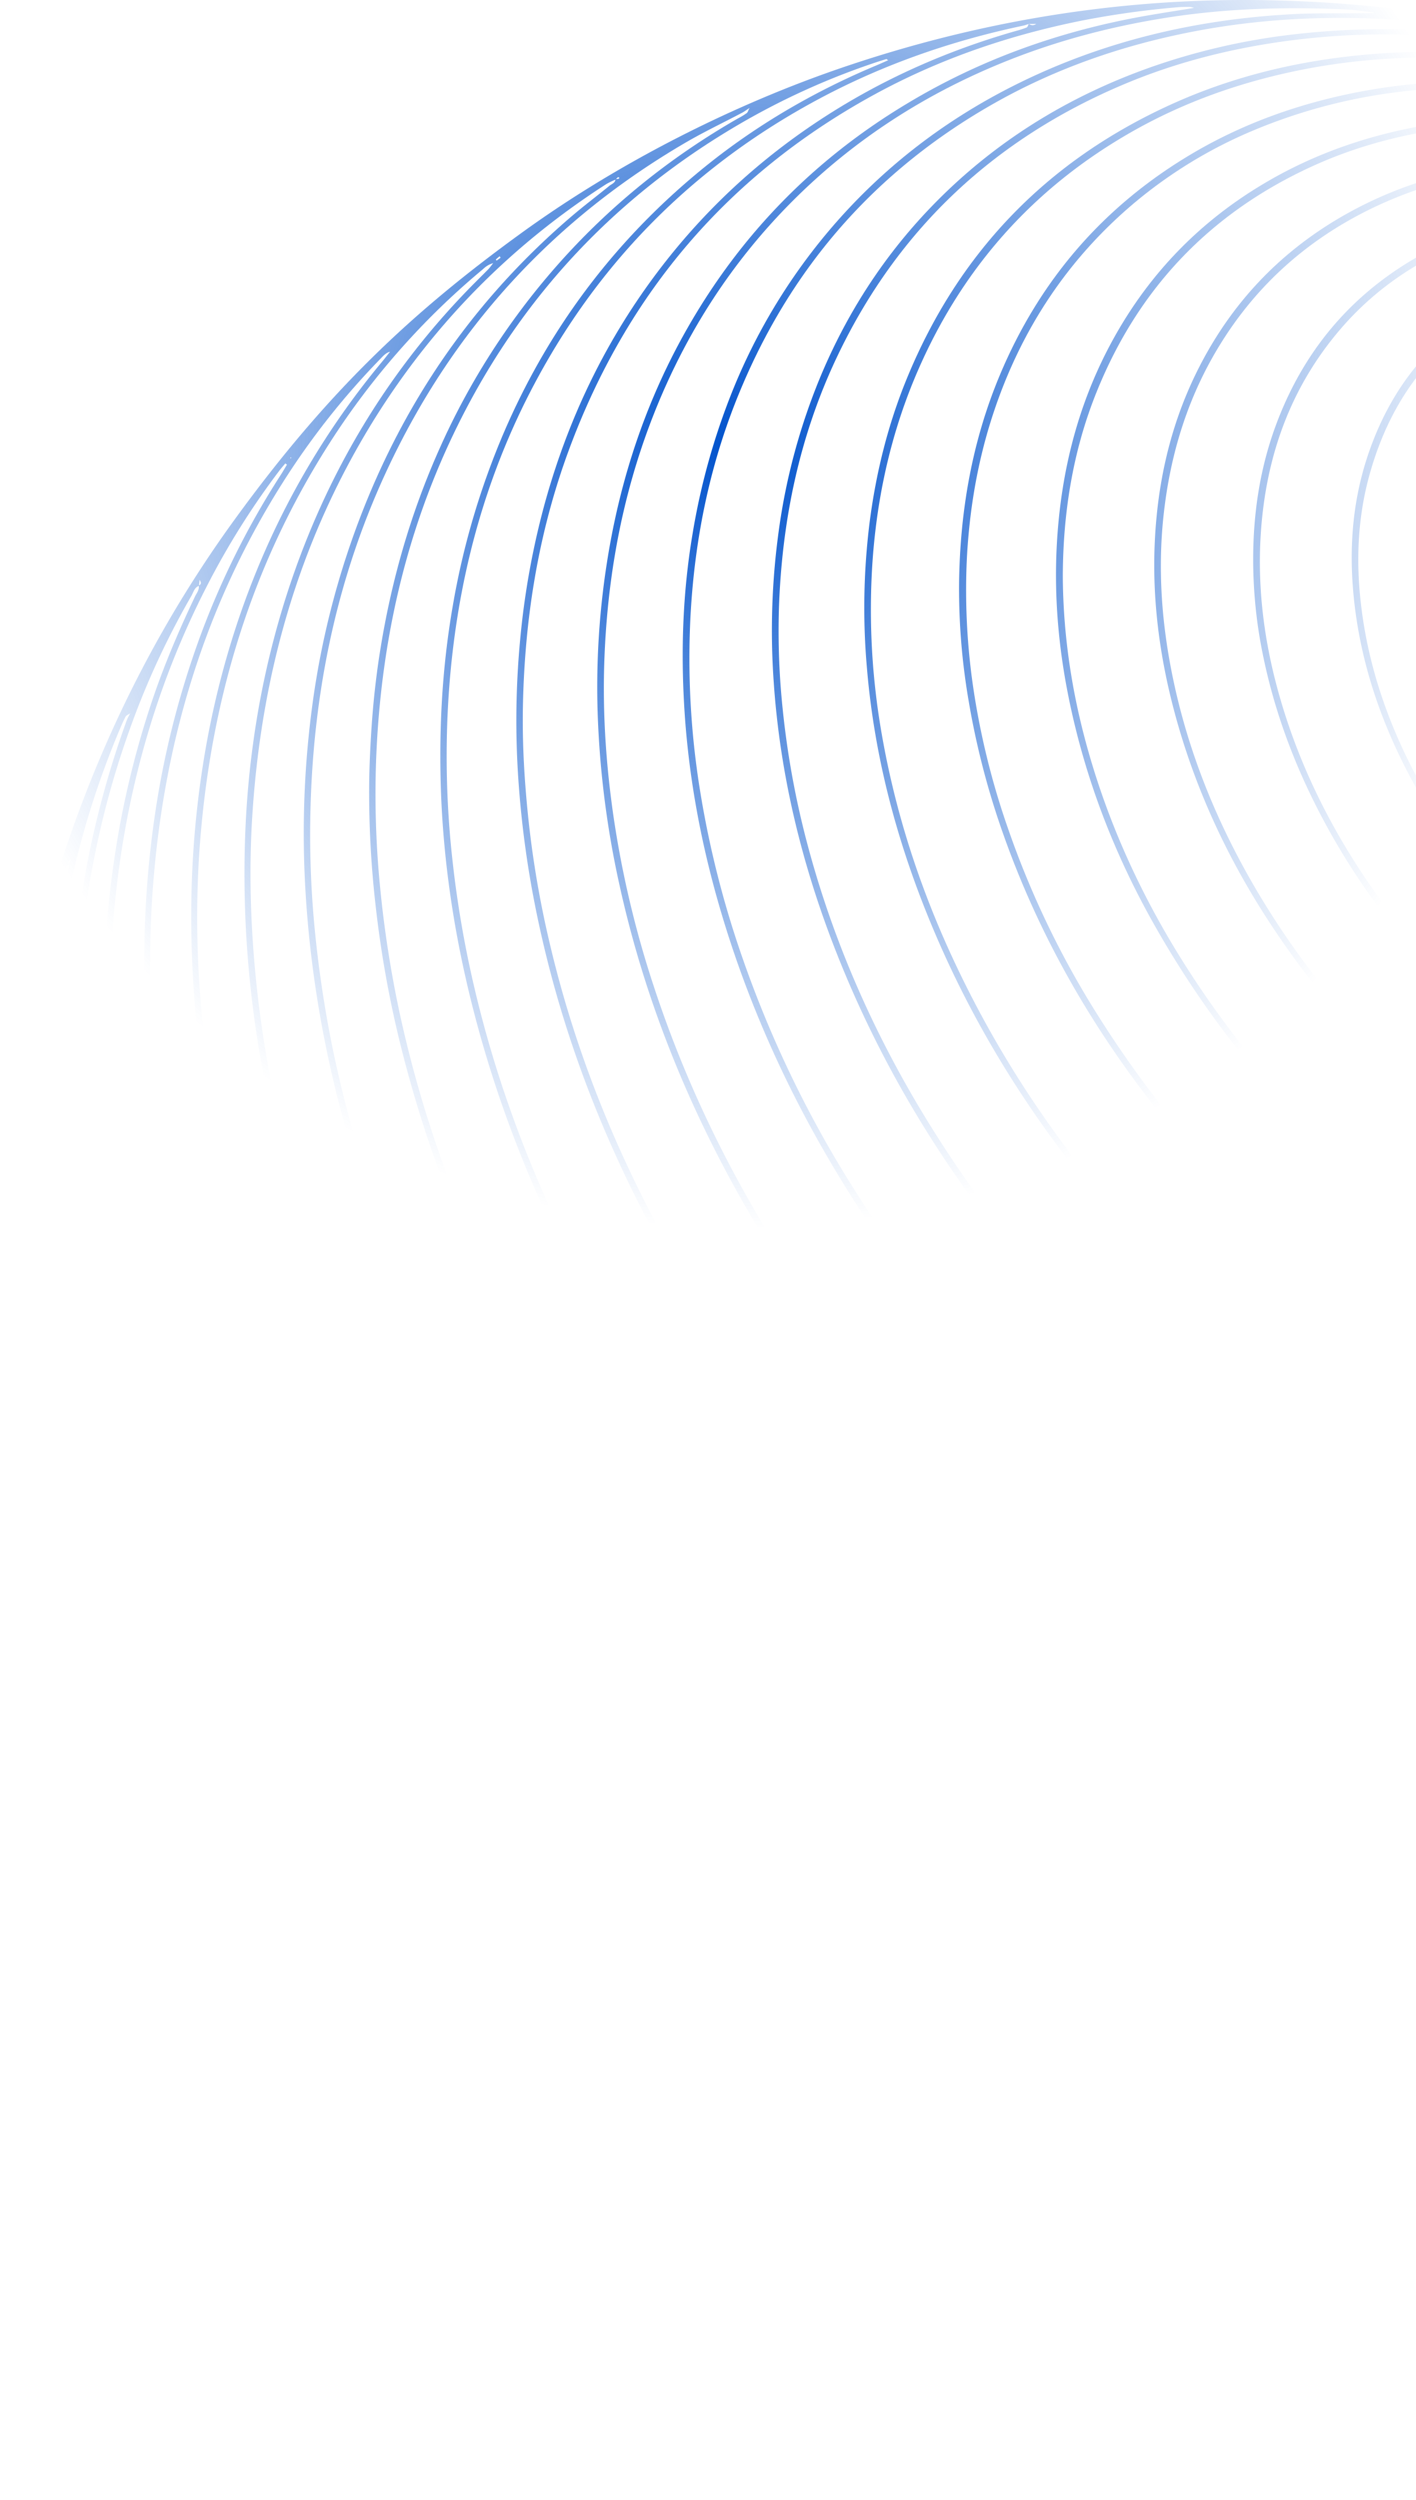 <svg width="650" height="1147" fill="none" xmlns="http://www.w3.org/2000/svg"><path d="M577.799 1147C251.712 1142.38 2.653 887.868.024 577.968a572.765 572.765 0 0131.942-193.883c18.135-52.27 43.259-100.995 75.742-145.7 42.581-58.627 81.069-94.884 131.943-131.694 46.884-33.925 99.778-59.527 146.281-75.444C448.787 9.733 513.339-.933 579.632.064c102.301 1.54 197.53 28.502 285.686 80.888 87.779 52.191 156.142 123.393 206.482 212.297 46.53 82.194 75.31 185.811 73.08 291.879-2.04 97.204-28.1 194.642-81.54 283.716-49.71 82.817-116.173 148.886-199.389 198.196-91.781 54.23-191.263 80.33-286.152 79.96zM838.486 68.165l-3.808-.439a81.076 81.076 0 00-.398-1.898l-3.933-.074c-.342-.701-.569-1.505-1.6-1.448-.193-1.14-1.138-1.043-1.935-1.22-.672-.382-1.343-.764-2.009-1.14-3.023-1.847-6.005-3.797-9.676-4.116-1.139-2.07-3.455-2.343-5.322-3.175a471.582 471.582 0 00-65.286-23.516c-29.814-8.289-60.146-13.465-91.07-14.947a345.536 345.536 0 00-63.47 2.696c-25.368 3.477-49.997 9.691-73.618 19.61-59.486 24.959-103.831 66.158-131.795 124.545-17.531 36.594-25.614 75.513-26.997 115.92a344.558 344.558 0 001.782 47.043 398.396 398.396 0 0011.6 62.537c12.414 46.176 31.874 89.308 57.232 129.738 39.774 63.375 90.415 116.49 151.403 159.701 43.503 30.819 90.427 54.853 141.261 71.095 33.422 10.677 67.585 17.507 102.613 19.57 23.524 1.386 46.997.684 70.391-2.696 29.296-4.23 57.488-12.108 84.194-24.958 58.775-28.287 100.555-72.654 125.355-133.102 13.18-32.226 19.47-65.946 20.73-100.647 1.06-29.028-1.71-57.765-7.55-86.19-9.16-44.54-25.16-86.56-46.88-126.448a36.379 36.379 0 00-2.22-3.643c-.23-.308-.9-.291-1.35-.445.62-1.054.18-1.972-.37-2.879-.25-.855-.5-1.71-.75-2.559-1.14-.411-1.66-2.092-3.25-1.619l-1.08-2.144.14-1.003c-.06.331-.11.661-.17.986l1.08 2.149c.42.29.81.633 1.14 1.021.57.883 1.32.889 2.16.604-.33 1.026-1.07 2.189.79 2.508-.56 1.044-.27 1.973.41 2.851.45.969.88 1.949 1.36 2.901a480.186 480.186 0 0122.94 51.82c12.9 34.838 21.27 70.69 23.66 107.808 1.97 30.619 0 60.998-7.37 90.881-8.93 36.24-24.63 69.128-48.56 97.877-25.16 30.214-56.35 52.247-92.618 67.069-25.613 10.45-52.274 16.487-79.731 19.132a331.747 331.747 0 01-62.992-.142 393.199 393.199 0 01-66.145-12.115 457.545 457.545 0 01-100.331-40.606c-60.14-32.935-111.913-75.989-155.319-129.162-31.522-38.481-57.107-80.541-75.691-126.768-14.531-36.138-24.179-73.472-27.457-112.368a315.981 315.981 0 011.172-66.756c2.937-22.946 8.436-45.224 17.252-66.619 23.409-56.845 62.937-98.268 118.585-124.271 35.904-16.806 73.994-24.206 113.416-25.272 17.314-.467 34.544.656 51.727 2.765a398.02 398.02 0 0157.044 11.436 466.27 466.27 0 0152.502 18.088c1.776.724 3.415 2.001 5.549 1.568 2.807 2.383 5.931 3.99 9.677 4.082.113 1.368 1.138 1.174 2.026 1.14.273.997 1.138 1.111 1.952 1.231.524.507 1.042 1.015 1.634 1.494l3.768.154c.125.644.256 1.282.381 1.92l3.808.434.694.103-.688.41c.022-.16.022-.336.017-.513l-.006.011zm14.372 1001.875l2.351-1 .569-.05c-.142.05-.289.09-.438.11-.962-.05-2.004-.28-2.374 1.03-1.007-.28-1.952-.37-2.459.83-2.1-.29-3.756.94-5.521 1.72a409.14 409.14 0 01-59.537 20.56 435.555 435.555 0 01-67.221 12.14c-15.259 1.52-30.536 2.6-45.87 2.67-14.97.07-29.928-.4-44.858-1.65-13.854-1.14-27.679-2.56-41.397-4.78a605.43 605.43 0 01-76.51-17.46 639.122 639.122 0 01-102.681-40.74c-56.497-28.23-108.066-63.656-154.989-105.87a705.097 705.097 0 01-114.156-131.266c-33.121-49.283-59.418-101.924-77.979-158.373a560.576 560.576 0 01-20.024-80.381 513.81 513.81 0 01-7.24-69.145c-.979-28.418.336-56.739 4.554-84.878a429.32 429.32 0 0121.23-83.329c.424-.967.903-1.909 1.435-2.821a1.14 1.14 0 01-.24-.365c0-.091.092-.217.143-.325v.724c-.683.479-1.65.798-1.998 1.454-1.093 2.035-1.986 4.184-2.891 6.316a400.854 400.854 0 00-21.891 68.706 425.55 425.55 0 00-9.921 73.631 489.176 489.176 0 003.876 89.73c2.35 16.977 5.322 33.828 9.215 50.509a595.008 595.008 0 0046.104 128.09c27.776 56.375 62.998 107.676 105.129 154.246 47.375 52.356 101.397 96.563 162.064 132.627 59.839 35.38 123.514 60.99 191.639 75.21a536.123 536.123 0 0089.528 11.01 475.18 475.18 0 0088.463-4.86 425.743 425.743 0 0093.25-24.81 362.444 362.444 0 0033.581-15.16c1.645-.86 3.803-1.14 4.605-3.26.442.14.915.14 1.355-.01.441-.14.826-.41 1.104-.78zM91.56 265.811l.672-.068c-.057.097-.125.279-.17.273a2.614 2.614 0 01-.377-.125c-.12.969-.233 1.944-.353 2.913-2.088.77-2.504 2.885-3.415 4.504a372.556 372.556 0 00-28.806 62.594c-16.063 45.144-23.593 91.782-24.219 139.6-.416 31.48 2.442 62.709 7.872 93.727 7.2 41.114 19.01 80.865 34.857 119.414 26.399 64.202 62.462 122.566 107.064 175.635a702.827 702.827 0 00156.85 138.732c67.233 43.53 139.639 74.68 218.204 91.04 29.303 6.14 59.07 9.8 88.986 10.95 36.428 1.36 72.628-1.14 108.481-8.11 36.747-7.16 71.98-18.75 105.51-35.45a358.23 358.23 0 0043.333-25.37c1.531-1.05 3.631-1.63 4.211-3.8.883.2 1.623.13 2.027-1.71l-1.935 1.79a46.577 46.577 0 00-4.804 2.13 400.266 400.266 0 01-99.881 41.47 428.947 428.947 0 01-66.117 12.23c-15.243 1.58-30.514 2.75-45.853 2.9a546.354 546.354 0 01-70.38-3.99 557.181 557.181 0 01-64.091-11.62c-48.887-11.77-95.623-29.48-140.333-52.4a698.36 698.36 0 01-117.821-76.302c-55.534-44.413-103.474-95.91-143.822-154.491a665.057 665.057 0 01-50.293-86.378c-23.337-48.234-40.555-98.532-50.442-151.281a529.826 529.826 0 01-8.651-78.101 451.87 451.87 0 014.274-80.084 418.153 418.153 0 0117.85-75.37c5.493-16.253 12.21-31.976 19.569-47.442.751-1.568 2.02-2.998 1.667-4.954 1.605-.729.831-1.818.336-2.856zm319.78 854.959l4.44.17c.121.32.301.62.529.87.126.1.496-.09.757-.15a2.82 2.82 0 00-.461-.25 9.05 9.05 0 00-1.019-.32c-1.411-.98-2.874-.91-4.371-.21-.626-1.75-.626-1.75-2.709-1.45-.421-1.78-1.742-1.42-2.977-1.26-.905-1.88-2.846-1.85-4.468-2.43a598.427 598.427 0 01-107.832-51.52A633.75 633.75 0 01156.55 952.6c-39.65-42.771-72.662-90.171-99.039-142.2-4.974-9.862-9.385-20.01-14.076-30.02-.648-1.391-.842-3.102-2.487-3.86.296-2.166-.569-3.831-2.191-5.199.09-1.015.08-1.99-.894-2.639-.148-.952-.319-1.899-1.457-2.195a1.211 1.211 0 01-.114-.388 1.11 1.11 0 01.142-.37c-.034.25-.068.496-.108.741.57.695 1.139 1.391 1.657 2.098l.888 2.639a7.588 7.588 0 002.134 5.239c-.102 2.617 1.27 4.794 2.209 7.069a524.112 524.112 0 0032.665 66.083c64.17 108.988 153.358 190.552 267.563 244.702a505.539 505.539 0 0055.501 22.17c2.158.72 4.241 1.97 6.683 1.57.637 1.3 1.929 1.02 3.028 1.23.865.51 1.753 1.02 2.686 1.5zM1111 389.518c-.03-.314-.07-.627-.1-.941v-.473c.07.154.19.308.19.462-.03.316-.08.63-.15.94.35 1.055.69 2.104 1.03 3.159 1.27 2.109.84 4.879 2.66 6.772.22 1.75.31 3.529.71 5.239 4.77 20.335 8.44 40.846 10.21 61.688 2.33 27.512 1.67 54.921-2.72 82.177-4.62 28.709-13.21 56.204-26.43 82.165a247.6 247.6 0 01-58.02 74.771c-29.76 26.013-63.966 43.816-101.817 54.688a318.683 318.683 0 01-79.544 12.045 391.683 391.683 0 01-78.736-5.854 446.8 446.8 0 01-73.709-19.696c-47.453-17.017-91.36-40.744-132.12-70.348a565.782 565.782 0 01-109.631-104.495c-32.33-40.339-58.677-84.195-77.91-132.286-16.336-40.846-26.843-83.066-29.78-127.071a334.245 334.245 0 012.34-68.859 284.747 284.747 0 0119.466-71.539c13.552-32.152 32.728-60.428 57.971-84.548 26.849-25.625 58.057-44.153 92.926-56.529a300.534 300.534 0 0165.968-15.204 362.837 362.837 0 0155.473-2.132 391.943 391.943 0 0147.812 4.789c5.959.957 11.85 2.28 17.781 3.42l2.812.131v-.416l-2.806.28c-.29-.44-.484-1.14-.882-1.266a29.866 29.866 0 00-4.081-1.249 424.391 424.391 0 00-76.624-10.706c-28.932-1.3-57.682.422-86.175 5.975-31.715 6.18-61.905 16.572-90.108 32.437-53.796 30.271-92.69 73.899-116.683 130.884-14.116 33.378-21.384 68.347-23.337 104.444a378.91 378.91 0 004.394 80.574 449.25 449.25 0 0017.389 70.57 514.675 514.675 0 0053.384 112.305c42.609 67.589 96.663 124.243 162.161 169.963 45.842 32.164 95.231 57.219 148.66 74.15 34.971 11.077 70.716 18.203 107.337 20.409 24.766 1.493 49.52.878 74.137-2.583 22.841-3.198 45.136-8.477 66.799-16.395 34.209-12.508 65.073-30.63 91.983-55.297 37.23-34.085 62.32-75.769 76.79-124.004 9.1-30.465 13.21-61.671 13.28-93.452a396.764 396.764 0 00-10.57-91.213c-1.94-8.334-4.27-16.577-6.53-24.832-.29-1.089-.17-2.6-1.7-3.084.37-2.742-.23-5.131-2.53-6.887.42-1.237.48-2.4-.97-3.078zM713.908 1124.92c-.666.23-1.344.42-2.032.57-10.882 1.87-21.794 3.46-32.79 4.56-15.443 1.51-30.896 2.56-46.412 2.58-14.076 0-28.14-.44-42.182-1.61-13.849-1.14-27.674-2.57-41.392-4.79a586.2 586.2 0 01-75.957-17.43 622.102 622.102 0 01-94.833-37.4 674.212 674.212 0 01-157.533-107.632c-55.262-50.418-101.389-108.104-137.515-173.72-31.306-56.837-53.55-116.917-64.99-180.931a519.415 519.415 0 01-7.82-75.524 416.565 416.565 0 012.492-60.947c.131-1.14.808-2.508-.495-3.591-.415 1.972-.922 3.871-1.207 5.798a413.394 413.394 0 00-4.331 44.728c-.98 25.534-.262 51.01 2.749 76.419a535.565 535.565 0 0013.66 72.502c15.055 57.578 38.734 111.416 69.92 161.976 40.958 66.402 92.031 123.79 153.218 172.162 56.868 45.2 119.342 80.31 187.963 104.26a557.553 557.553 0 00102.539 25.33 483.598 483.598 0 0049.957 4.97c19.762.94 39.563.72 59.298-.68a469.262 469.262 0 0052.411-6.92c4.553-.86 9.021-2.04 13.546-3.01a2.152 2.152 0 001.748-1.71c.979.45 1.952.79 4.041-.18l-4.053.22zM31.864 396.695c-.444.245-1.138.388-1.292.758a34.513 34.513 0 00-1.372 4.042 424.186 424.186 0 00-15.988 102.853c-.53 15.871-.342 31.748.694 47.625a519.978 519.978 0 008.111 63.66 561.396 561.396 0 0027.89 97.039 632.475 632.475 0 0068.872 130.256 681.851 681.851 0 00134.709 145.587c55.632 44.935 116.683 80.445 183.722 105.465 54.972 20.52 111.68 32.81 170.329 35.61 24.041 1.17 48.135.48 72.07-2.06a442.097 442.097 0 0068.746-12.75 367.783 367.783 0 0036.087-11.62c.979-.38 2.248-.4 2.379-1.99-1.753.5-3.455.96-5.123 1.46-14.002 4.18-28.14 7.78-42.484 10.6a459.555 459.555 0 01-64.136 7.89 509.44 509.44 0 01-76.84-1.86 557.629 557.629 0 01-65.382-10.42 596.537 596.537 0 01-104.161-33.28c-57.169-24.1-109.916-55.66-158.496-94.274-56.835-45.173-105.553-97.859-146.155-158.059-32.825-48.839-58.792-101.058-77.102-157.017-11.908-36.376-20.195-73.58-24.174-111.695-1.781-17.045-2.982-34.125-2.965-51.307a452.396 452.396 0 012.31-48.103c1.259-11.704 2.573-23.407 4.919-34.963 1.593-7.859 3.18-15.732 4.758-23.618l.666-2.235c-1.452.969-.91 1.693-.592 2.406zM1048.38 886.773c-1.74.393-2.45 1.955-3.42 3.147a351.596 351.596 0 01-52.304 51.159 361.819 361.819 0 01-98.008 54.932 408.868 408.868 0 01-71.581 19.469 458.548 458.548 0 01-79.749 7.02 513.444 513.444 0 01-61.842-3.85 548.745 548.745 0 01-72.895-13.87c-43.094-11.135-84.417-27.063-124.18-47.05a691.123 691.123 0 01-140.219-93.566c-63.242-54.289-115.818-117.436-156.56-190.326-30.936-55.349-53.504-113.85-65.793-176.154a496.275 496.275 0 01-9.334-80.215c-.837-25.563.188-51.045 3.694-76.391a401.265 401.265 0 0114.799-66.231c17.075-53.981 44.709-101.685 84.239-142.326 2.983-3.067 6.051-6.054 9.056-9.121.535-.57.962-1.203 2.112-2.668-2.846.855-3.985 2.189-5.294 3.278a346.443 346.443 0 00-69.748 79.207c-37.247 58.148-55.837 122.23-60.043 190.799a461.833 461.833 0 00.734 64.726 527.32 527.32 0 009.204 64.59 578.01 578.01 0 0033.388 107.089c26.997 64.362 63.664 122.755 108.806 175.84a711.33 711.33 0 00142.865 128.267c56.726 38.526 117.657 68.242 183.455 87.792 42.888 12.72 86.63 20.56 131.317 22.64 33.73 1.57 67.306-.15 100.655-5.86a417.067 417.067 0 0074.267-19.62c48.455-17.88 91.639-44.299 128.809-80.328a337.303 337.303 0 0040.73-47.419c1.11-1.557 2.72-2.896 2.73-5.063 1.13-.097 1.57-.701 1.22-2.605l-1.11 2.708zM282.642 82.383a36.419 36.419 0 00-4.252 2.035c-43.763 28.094-79.385 64.237-106.865 108.429-34.367 55.508-51.557 116.37-55.695 181.21-1.645 25.705-.802 51.353 1.827 76.961a523.058 523.058 0 009.398 58.062 567.555 567.555 0 0025.841 84.862c19.921 51.153 46.235 98.811 78.268 143.3a707.156 707.156 0 00176.892 172.311 664.789 664.789 0 00137.424 72.121c51.404 19.636 104.435 32.216 159.321 36.536a464.643 464.643 0 0064.626.64 455.095 455.095 0 0061.438-7.73c36.57-7.25 71.546-19.094 104.588-36.435 63.684-33.445 112.577-81.881 146.687-145.307a31.13 31.13 0 012.07-2.993l-.36-.644h.41c-.06.233-.11.473-.16.706-.76.417-1.71.673-2.24 1.283a29.22 29.22 0 00-2.4 3.529c-37.62 58.575-88.643 101.371-152.181 129.316-27.509 12.097-56.127 20.574-85.685 26.018a434.711 434.711 0 01-65.286 7.018 487.937 487.937 0 01-70.431-2.85 563.74 563.74 0 01-61.574-10.507 588.514 588.514 0 01-101.401-33.23c-67.568-28.982-128.591-68.318-183.614-117.025a697.513 697.513 0 01-113.205-127.851c-27.771-40.476-50.948-83.34-68.843-129.048-20.758-53.018-33.73-107.796-37.043-164.753a440.503 440.503 0 012.846-82.262 384.617 384.617 0 0114.645-66.813c20.007-63.278 54.369-117.116 104.987-160.26 5.561-4.737 11.383-9.12 17.075-13.761 1.047-.85 2.618-1.283 2.801-2.97.5-.097 1.007-.172 1.497-.308.125-.04.199-.268.301-.405-.239-.091-.569-.336-.694-.25a8.48 8.48 0 00-1.013 1.065zm61.335-32.785c-1.172.752-2.277 1.602-3.529 2.246-8.503 4.492-17.212 8.625-25.516 13.46-61.279 35.686-106.979 85.686-137.1 149.998-23.03 49.209-33.861 101.269-35.29 155.403a447.269 447.269 0 001.873 55.075 530.94 530.94 0 008.219 54.996 556.44 556.44 0 0028.715 95.123A634.472 634.472 0 00256.3 711.913c58.816 81.624 131.747 147.65 218.795 198.079 54.528 31.474 112.334 54.682 173.846 68.409a511.836 511.836 0 0086.699 11.972c31.925 1.551 63.749.239 95.367-4.886 29.655-4.805 58.472-12.541 86.317-23.852 40.412-16.401 76.703-39.255 108.356-69.315 36.78-34.94 64.09-76.276 82.53-123.547.45-1.14 1.07-2.229 1.59-3.347a1.552 1.552 0 01-.18-.404c0-.122.01-.244.05-.359l.07.792c-2.42.45-2.65 2.742-3.41 4.395a320.151 320.151 0 01-20.04 35.966c-36.38 56.546-85.8 97.746-147.183 124.653-28.357 12.428-57.898 20.922-88.44 26.053a439.532 439.532 0 01-73.425 6.077 496.325 496.325 0 01-60.232-3.922 525.887 525.887 0 01-66.082-12.599c-45.415-11.618-88.793-28.589-130.298-50.378-80.386-42.225-149.56-98.463-207.918-168.03-35.005-41.724-64.574-87.022-88.224-136.14a572.18 572.18 0 01-40.617-111.986 492.34 492.34 0 01-11.532-64.738 454.803 454.803 0 01-2.846-57.173c.125-6.955.444-13.909.865-20.853.78-12.827 2.118-25.596 4.155-38.292 5.123-32.05 13.985-62.982 27.247-92.632a329.745 329.745 0 0153.828-83.904c23.906-27.141 51.694-49.55 83.022-67.537a35.96 35.96 0 004.115-2.474c.603-.467.814-1.448 1.207-2.178l.734-.21v.444l-.689-.399zm128.272-38.594c-.842.25-1.668.57-2.522.758-32.443 6.841-63.492 17.536-92.805 33.099-60.664 32.213-106.165 79.174-136.503 140.883-21.31 43.554-32.102 89.867-34.76 138.147a429.503 429.503 0 001.839 68.979c2.183 20.58 5.674 41 10.45 61.135 10.9 46.085 27.89 89.884 49.957 131.716 29.433 55.776 66.544 105.966 110.593 151.002 44.298 45.287 94.007 83.556 149.127 114.808 48.085 27.107 98.782 47.653 152.491 60.542a485.939 485.939 0 0086.562 12.969c34.27 1.904 68.376.359 102.208-5.94 33.651-6.271 65.963-16.532 96.512-32.09 68.782-35.014 118.432-88.031 148.932-159.051 11.54-26.851 19.12-54.864 23.66-83.704.57-3.421 1.6-6.938.82-10.57-.76 1.918-1.36 3.9-1.77 5.923a339.263 339.263 0 01-9.74 36.691c-19.41 59.06-52.82 108.405-101.88 146.811-32.69 25.608-69.34 43.452-109.155 54.922a371.644 371.644 0 01-77.75 13.568 432.148 432.148 0 01-48.085.609 471.108 471.108 0 01-63.18-7.011c-41.374-7.411-81.274-19.856-119.814-36.628a624.75 624.75 0 01-143.514-87.222c-63.14-50.93-115.465-111.165-155.878-181.666-29.199-50.936-50.521-104.945-62.132-162.677a456.589 456.589 0 01-7.855-57.766 395.122 395.122 0 01.672-65.24 364.114 364.114 0 0110.951-61.568c10.479-38.64 27.253-74.247 51.227-106.388 23.906-32.038 53.133-58.068 87.398-78.47 24.635-14.669 50.874-25.654 78.429-33.481a35.863 35.863 0 004.553-1.494c.467-.205.637-1.1.99-1.63.957.57 1.919.98 3.416 0l-3.444.034zm381.599 715.178a305.7 305.7 0 0064.745-6.504c30.07-6.379 58.319-17.319 84.337-33.857 34.64-22.016 61.44-51.242 80.39-87.678 16.4-31.44 25.11-65.103 28-100.333 1.8-21.943 1.03-43.839-1.71-65.696a386.403 386.403 0 00-18.12-77.468c-13.14-38.372-31.39-74.207-54.07-107.744-40.985-60.702-92.401-110.679-154.253-149.93-34.299-21.817-70.704-39.176-109.426-51.592-31.533-10.108-63.749-16.533-96.835-18.443-27.139-1.55-54.13-.074-80.825 5.37-26.535 5.41-51.796 14.252-75.474 27.564-46.753 26.309-80.255 64.419-100.86 113.93-11.384 27.437-17.474 56.135-19.352 85.728a329.791 329.791 0 004.366 77.319c6.181 35.522 17.178 69.55 32.301 102.238 25.3 54.676 59.935 102.785 102.505 145.216a515.022 515.022 0 00108.003 82.661c46.479 26.611 95.782 45.526 148.768 54.305a361.132 361.132 0 0057.51 4.92v-.006zM630.557 6.038v-.33c-4.053-.462-8.088-1.14-12.152-1.351-27.834-1.294-55.564-.57-83.153 3.808-24.902 3.95-49.138 10.261-72.577 19.593-37.236 14.822-70.357 35.99-98.754 64.385-28.527 28.532-49.769 61.825-64.392 99.404-14.121 36.303-20.906 74.053-22.152 112.875-.769 23.944.927 47.813 4.439 71.517a463.119 463.119 0 0018.214 76.39c13.513 41.222 31.971 80.136 54.767 116.997a614.96 614.96 0 00106 128.318c41.613 38.492 87.495 70.889 138.01 96.611 50.869 25.899 104.287 44.01 160.864 52.379a440.3 440.3 0 0053.219 4.561 382.342 382.342 0 0071.877-4.966c32.21-5.29 63.145-14.662 92.327-29.347 69.336-34.897 117.086-88.967 143.236-162.21 12.72-35.43 18.46-72.12 19.03-109.7.22-19.631-.95-39.253-3.5-58.718-.15-1.231-.51-2.44-.75-3.66-.24-1.22-.42-2.28-.62-3.454a19.86 19.86 0 00-.29 4.868c.5 8.551 1.32 17.102 1.53 25.654.68 28.84-1.89 57.383-8.42 85.511-6.64 28.703-17.07 55.902-32.01 81.333-25.76 43.896-61.28 77.587-106.093 101.473-40.794 21.715-84.599 32.66-130.498 35.465a392.7 392.7 0 01-75.741-2.714 472.295 472.295 0 01-62.793-12.621c-37.259-10.222-72.856-24.69-106.939-42.83a589.062 589.062 0 01-123.024-87.49c-41.55-38.326-77.17-81.521-106.324-130.045-21.777-36.235-39.194-74.435-51.591-114.9-9.761-31.861-16.102-64.384-18.145-97.637-1.651-26.793-.734-53.496 3.728-80.05a311.49 311.49 0 0118.368-65.815 270.662 270.662 0 0142.882-71.83c24.316-29.21 53.674-52.054 87.655-68.922 39.843-19.782 82.264-29.73 126.53-32.09 10.484-.57 21.02-.319 31.533-.439 1.907-.045 3.808-.023 5.709-.023zm-82.453-2.405a9.238 9.238 0 00-1.793-.462c-1.958 0-3.927 0-5.874.171A406.856 406.856 0 00496.53 9.47c-33.394 6.704-65.319 17.593-95.264 33.971-67.124 36.713-113.61 91.304-140.128 163.042-14.002 37.865-20.297 77.183-21.094 117.436-.359 18.043.768 36.023 2.738 53.969a455.718 455.718 0 009.391 54.232c10.815 46.307 28.004 90.214 50.481 132.047 32.028 59.601 72.93 112.402 121.874 159.017 44.186 42.083 93.199 77.422 147.42 105.373 59.963 30.904 123.12 51.5 190.409 58.592a420.587 420.587 0 0053.897 2.452 407.508 407.508 0 0061.13-5.815c33.377-5.855 65.343-15.962 95.658-31.212 35.958-18.088 67.308-42.186 93.468-72.816 38.14-44.665 60.68-96.588 70.66-154.234a392.26 392.26 0 004.94-45.743c.52-8.481.45-16.989-.21-25.46a25.113 25.113 0 00-.45 4.236 339.864 339.864 0 01-3.74 37.266c-4.64 30.499-13.09 59.858-26.18 87.889-20.34 43.554-49.69 79.742-88.06 108.565-26.955 20.135-56.678 34.923-88.655 45.213-34.88 11.219-70.733 16.378-107.291 16.886-26.98.376-53.754-2.076-80.318-6.676a495.917 495.917 0 01-84.052-22.41c-59.491-21.514-113.945-52.185-163.738-91.155-64.506-50.492-117.622-110.96-158.234-182.282-26.102-45.868-45.534-94.371-56.873-146.014a430.667 430.667 0 01-9.79-74.19 369.257 369.257 0 014.975-78.915c6.261-36.377 18.043-70.77 36.428-102.802 24.589-42.863 58.059-76.987 100.41-102.375C449.834 27.365 486.109 14.43 524.5 7.515c7.713-1.385 15.402-2.543 23.604-3.882zm580.236 696.423l-.43-.114a8.11 8.11 0 00-.75 1.3c-.69 1.831-1.35 3.673-1.99 5.524a328.745 328.745 0 01-24.53 55.154c-34.64 61.489-84.6 106.109-148.744 134.858-43.611 19.548-89.595 29.308-137.219 31.48a461.923 461.923 0 01-76.271-2.851 524.391 524.391 0 01-71.302-13.682c-43.07-11.367-84.239-27.7-123.644-48.428-64.944-34.159-122.54-78.1-173.164-131.197a653.978 653.978 0 01-92.766-123.257c-23.456-40.435-42.228-82.906-55.393-127.811-12.152-41.501-19.295-83.738-19.955-127.013-.388-25.408 1.263-50.634 5.606-75.689a353.299 353.299 0 0124.145-81.344c21.409-49.072 53.122-90.145 95.139-123.217 23.001-18.02 48.159-32.42 75.099-43.708 1.781-.746 3.534-1.544 5.509-2.41-.5-.354-.683-.571-.791-.537-1.531.45-3.062.912-4.582 1.42a334.249 334.249 0 00-62.724 28.327C279.2 92.057 234.466 141.48 205.38 205.132c-20.94 45.926-30.969 94.388-32.768 144.657a433.148 433.148 0 001.708 55.617 507.745 507.745 0 009.426 60.776 548.576 548.576 0 0029.028 92.25 619.984 619.984 0 0066.936 121.631c57.898 82.16 130.23 148.57 216.997 199.231a612.625 612.625 0 00135.017 58.524c40.981 12.131 82.833 19.542 125.579 21.418a436.545 436.545 0 0093.705-5.787c38.38-6.635 74.996-18.453 109.529-36.576 48.623-25.505 88.563-60.81 119.393-106.336 21.2-31.298 36.33-65.388 46.37-101.793.77-2.868 1.36-5.792 2.04-8.688zM179.055 161.362c-2.009.57-3.215 2.035-4.507 3.363a347.835 347.835 0 00-44.966 57.042c-36.667 58-55.211 121.734-59.708 189.875a461.515 461.515 0 00.769 68.98c1.474 17.621 3.75 35.122 6.966 52.498a576.666 576.666 0 0033.406 113.212c26.922 65.969 63.931 125.816 109.853 180.144a712.404 712.404 0 00151.671 135.108c55.78 36.953 115.545 65.446 179.863 84.216a559.884 559.884 0 00121.806 21.63 481.174 481.174 0 0080.608-1.54 443.252 443.252 0 0067.232-12.14c43.258-11.4 83.67-29.26 120.667-54.581a353.505 353.505 0 0065.255-57.401c.62-.64 1.19-1.32 1.71-2.035.4-.57 1.5-.992.78-2.206a609.21 609.21 0 00-3.94 3.728 365.143 365.143 0 01-60.162 47.009c-32.785 20.356-67.926 35.246-105.197 45.166a428.083 428.083 0 01-64.01 11.92 466.497 466.497 0 01-50.129 2.95 544.476 544.476 0 01-65.576-3.99 554.458 554.458 0 01-68.228-12.72c-45.99-11.49-90.028-28.26-132.262-49.757-72.821-37.055-137.174-85.511-193.455-144.799-38.619-40.647-72.076-85.175-99.932-133.888-34.276-59.938-58.905-123.485-71.41-191.546a500.876 500.876 0 01-8.378-90.471 444.893 444.893 0 016.728-78.283c6.352-35.682 17.132-69.932 32.921-102.574a366.091 366.091 0 0148.068-74.43c1.212-1.465 2.374-2.987 3.557-4.48zm-47.333 51.848l-.746-.57c-.899 1.083-1.844 2.138-2.698 3.261a357.295 357.295 0 00-32.768 51.985c-28.692 55.44-42.615 114.705-44.829 176.901-.83 23.908.12 47.846 2.846 71.613a547.178 547.178 0 009.306 55.913 582.207 582.207 0 0027.89 90.368c19.922 49.968 45.826 96.634 77.142 140.296a709.77 709.77 0 00134.448 141.499c55.985 44.723 117.201 80.334 184.228 105.764a594.726 594.726 0 00112.175 30.62 535.716 535.716 0 0056.771 6.52 492.618 492.618 0 0086.972-2.21 437.543 437.543 0 0071.148-14.25c48.29-13.99 92.533-35.97 132.102-67.16 4.901-3.855 9.608-7.977 14.367-11.967.529-.451 1.599-.924.751-1.996a4.67 4.67 0 00-1.03.422c-1.173.81-2.328 1.648-3.472 2.497a375.216 375.216 0 01-67.927 40.294c-50.885 23.29-104.514 35.16-160.249 37.66a507.18 507.18 0 01-80.044-2.76 570.111 570.111 0 01-66.288-11.48c-53.503-12.59-104.417-32.23-152.929-58.064a707.784 707.784 0 01-151.301-108.349c-53.139-49.7-97.9-105.983-133.684-169.433-23.781-42.277-42.735-86.6-56.225-133.25-12.584-43.559-20.052-87.945-21.236-133.323a459.63 459.63 0 015.459-85.341 410.459 410.459 0 0119.921-76.504 377.407 377.407 0 0136.929-74.065c1.047-1.607 1.975-3.272 2.971-4.891zm496.808 927.24c-2.999 0-6.004-.08-9.004-.07-16.757.07-33.485-.3-50.191-1.84-16.506-1.51-32.922-3.58-49.252-6.49-42.632-7.6-83.795-20.12-123.616-37.02-70.425-29.89-133.519-71.17-189.715-123.087-50.823-46.941-93.586-100.334-127.708-160.585-25.17-44.466-44.704-91.213-57.744-140.673-7.929-30.083-13.461-60.57-15.698-91.628-.456-6.231-.797-12.468-1.241-18.67-.097-1.328-.404-2.645-.61-3.991-.79 1.614-.802 3.164-.79 4.715a482.564 482.564 0 005.122 68.278 526.864 526.864 0 0019.523 83.801c18.095 56.495 44.397 108.925 78.116 157.638A648.506 648.506 0 00281.446 1043.3c63.573 42.27 132.376 72.34 207.218 88.24 17.076 3.63 34.294 6.56 51.694 8.16 10.996 1.01 22.01 1.94 33.013 2.54 18.403 1.04 36.863.43 55.159-1.81v.02zM8.3 648.338c-.118.49-.2.987-.245 1.488.25 1.579.57 3.147.774 4.732 2.556 18.037 6.7 35.732 11.537 53.274 14.287 51.763 35.86 100.367 64.08 145.939 55.248 89.24 128.14 160.379 218.675 213.419 70.272 41.15 145.712 67.14 226.952 75.19 1.062.12 2.13.18 3.198.18.837 0 1.674-.17 3.416-.36-8.698-1.35-16.427-2.51-24.151-3.74a534.533 534.533 0 01-79.396-19.06c-46.895-14.97-91.218-35.59-133.189-61.32a652.002 652.002 0 01-132.587-107.453c-36.877-38.856-68.632-81.521-94.82-128.318-25.477-45.532-44.966-93.442-57.357-144.196-2.345-9.674-4.485-19.399-6.887-29.775zm627.368 491.772c.165.01.33.01.495 0 .158-.05.31-.11.456-.19h-1.446l.495.19zm-451-149.572c.091.226.198.445.318.656.336-.103.615 1.032.911.057.029-.086-.672-.393-1.229-.713zm45.119-872.274c-.142-.24-.285-.473-.433-.707l-1.77 1.522.387.502 1.816-1.317zM544.285 1143.26l-.228-.16-.29.14.518.02zM7.275 643.151c-.034.171-.074.336-.108.501l.347-.194-.239-.307zm1132.335-14.355l.26-.154-.18-.342-.08.496zM963.906 988.235l.672-1.071c-.114-.052-.302-.177-.336-.143-.313.302-.603.633-.899.958l.563.256zM133.39 209.852l-.137.371c.108.034.285.12.307.091a.623.623 0 00.114-.359c0-.034-.182-.068-.284-.103zM420.874 1122.9l-.37-.23-.068.33.438-.1zm369.351-22.57l.37.21.057-.33-.427.12z" fill="url(#paint0_radial_2_711)"/><path d="M860.218 685.148a351.379 351.379 0 01-51.512-4.669c-50.139-8.414-96.761-26.394-140.543-51.979-58.357-34.102-107.529-78.449-147.516-133.039-25.175-34.267-45.324-71.265-59.639-111.382a363.89 363.89 0 01-16.376-62.554 303.086 303.086 0 01-4.371-54.351c.461-32.951 6.016-64.949 18.868-95.46 18.34-43.519 47.687-77.433 88.395-101.394 24.219-14.252 50.345-23.327 77.893-28.452 23.069-4.287 46.349-5.416 69.725-4.088 30.924 1.75 61.074 7.77 90.547 17.28 45.671 14.73 87.654 36.718 126.422 64.903 54.072 39.295 98.469 87.541 132.619 145.079 19.77 33.303 34.87 68.614 44.57 106.188 8.41 32.551 12.12 65.598 10.05 99.165-2.16 34.968-10.63 68.329-27.32 99.301-22.8 42.3-56.35 73.101-99.984 92.98-21.891 10.016-44.818 16.287-68.61 19.576a323.347 323.347 0 01-43.218 2.896zm-.199-3.084c23.336-.171 45.079-2.28 66.509-7.365 29.461-6.995 56.788-18.779 81.392-36.554 32.78-23.703 56.53-54.55 71.72-92.039 13.18-32.579 18.28-66.602 17.58-101.587a304.541 304.541 0 00-4.19-44.193 361.938 361.938 0 00-13.09-52.92c-12.98-39.438-31.7-75.997-55.4-109.99a482.694 482.694 0 00-139.449-133.262 434.022 434.022 0 00-100.393-47.042c-26.581-8.466-53.748-14.07-81.564-16.253a297.896 297.896 0 00-62.935 1.567 250.875 250.875 0 00-64.882 17.433 212.897 212.897 0 00-55.011 33.578c-30.737 26.007-51.927 58.484-64.472 96.656-7.058 21.47-10.815 43.549-11.999 66.129a307.317 307.317 0 003.74 64.539 352.552 352.552 0 0015.368 60.046 414.097 414.097 0 0041.329 85.574c40.738 64.465 93.708 116.448 158.911 155.95 37.264 22.633 76.948 39.524 119.364 49.831a350.408 350.408 0 0077.472 9.902z" fill="url(#paint1_radial_2_711)"/><path d="M867.464 640.146a321.243 321.243 0 01-75.56-9.976c-37.23-9.475-72.144-24.468-104.952-44.369-65.975-40.031-118.425-93.379-156.6-160.591-18.744-32.939-32.262-67.941-39.798-105.145-4.661-23.002-6.688-46.261-5.453-69.726 1.776-33.794 9.825-65.895 26.394-95.59 16.441-29.477 39.152-52.871 68.131-70.182 22.42-13.443 46.673-22 72.287-26.657a255.072 255.072 0 0154.266-3.99 325.123 325.123 0 0183.551 13.977c43.042 13.015 82.532 33.179 119.068 59.289a440.534 440.534 0 01105.642 106.667c26.28 37.596 46.1 78.277 57.69 122.823 6.13 23.584 9.56 47.544 9.72 71.932.19 28.812-3.99 56.911-14.33 83.91-18.39 48.023-50.71 83.244-96.971 105.663-22.682 10.946-46.673 17.325-71.661 20.141a276.137 276.137 0 01-31.424 1.824zM487.868 264.403c.159 27.101 4.172 53.479 11.446 79.377 9.91 35.322 25.124 68.227 44.755 99.114 31.495 49.57 71.363 91.11 119.603 124.619 40.412 28.23 84.308 49.026 132.342 60.702a318.2 318.2 0 0063.948 8.745c12.473.352 24.956-.2 37.35-1.654 25.368-2.793 49.667-9.349 72.645-20.522 37.233-18.14 65.743-45.424 85.113-82.137 13.34-25.277 20.49-52.379 23.16-80.734 1.77-18.91 1.18-37.802-1.19-56.626a314.554 314.554 0 00-13.09-58.382c-10.93-33.634-26.54-64.988-46.14-94.393a437.126 437.126 0 00-92.91-100.596c-32.91-26.086-68.763-47.077-107.946-62.28-28.556-11.083-58-18.568-88.469-21.663a270.472 270.472 0 00-61.335.53c-22.432 2.804-44.089 8.357-64.665 17.752-47.493 21.663-80.787 56.855-99.881 105.578-10.393 26.577-14.634 54.294-14.736 82.57z" fill="url(#paint2_radial_2_711)"/><path d="M1060.99 408.775c-.12 25.836-4.04 51.307-13.79 75.621-16.83 42.003-45.74 72.597-86.726 91.782-20.371 9.526-41.858 14.964-64.21 17.188a257.872 257.872 0 01-70.801-2.885c-37.407-6.607-72.44-19.844-105.419-38.503-55.617-31.457-101.068-73.889-136.354-127.298-19.295-29.216-34.117-60.559-43.577-94.353-7.359-26.287-11.19-53.052-10.074-80.381 1.138-27.774 7.012-54.431 19.409-79.469 16.814-33.954 42.279-59.288 76.049-76.265 21.248-10.672 43.827-16.806 67.437-19.331 35.591-3.808 70.408.314 104.639 10.261 38.506 11.202 73.875 28.96 106.603 52.065 43.828 30.944 79.952 69.2 108.374 114.768 18.26 29.451 32.06 60.85 40.41 94.565a269.307 269.307 0 018.03 62.235zM720.875 76.272c-3.916 0-7.843-.188-11.748.046-5.691.336-11.383.877-17.03 1.499a189.488 189.488 0 00-61.893 17.553c-31.772 15.272-56.532 38.195-73.818 68.979-12.75 22.74-19.694 47.316-22.369 73.158-2.407 23.253-.871 46.353 3.523 69.247 6.757 35.208 19.791 68.061 37.692 99.022a382.276 382.276 0 0071.643 89.428c33.264 30.83 70.58 55.406 112.489 72.839 26.137 10.871 53.196 18.334 81.297 21.709a247.288 247.288 0 0054.397.57c23.257-2.349 45.535-8.153 66.595-18.408 33.986-16.532 59.647-41.656 76.697-75.507 10.06-19.953 15.89-41.211 18.44-63.364 2.6-22.672 1.55-45.264-2.37-67.708-5.39-30.784-15.63-60.006-29.96-87.746-27.848-53.895-66.729-98.35-115.446-134.248-33.434-24.633-69.867-43.377-109.71-55.269-25.585-7.633-51.717-11.754-78.429-11.8z" fill="url(#paint3_radial_2_711)"/><path d="M575.26 256.718c0-21.794 3.273-43.012 11.1-63.415 13.478-35.155 36.917-61.393 70.317-78.716 18.077-9.338 37.373-14.794 57.55-17.148 33.463-3.9 66.1.228 98.117 10.204 33.138 10.33 63.532 26.116 91.553 46.519 42.917 31.245 77.256 70.045 102.103 117.099 13.5 25.568 23.14 52.527 27.89 81.093 4.12 24.668 4.4 49.38-.69 73.979-5.28 25.614-15.82 48.765-32.83 68.78-17.641 20.768-39.64 35.128-65.247 44.016-23.337 8.112-47.499 10.997-72.105 9.754-31.464-1.585-61.557-9.201-90.5-21.532-42.223-18.003-78.952-43.987-110.792-76.96-24.333-25.198-44.448-53.411-59.765-84.976-11.287-23.225-19.392-47.505-23.746-73.004a218.32 218.32 0 01-2.955-35.693zM739.835 98.533c-8.372.145-16.73.716-25.044 1.711a168.42 168.42 0 00-50.703 14.252c-19.193 8.893-35.859 21.212-49.52 37.408-22.351 26.446-33.268 57.435-35.722 91.628-1.804 25.158 1.253 49.859 8.003 74.11 8.777 31.588 22.967 60.628 41.454 87.604a339.488 339.488 0 0071.2 75.695c26.285 20.585 54.88 37.129 86.248 48.667 34.02 12.508 68.986 18.87 105.362 15.558 19.501-1.773 38.301-6.271 56.122-14.457 36.807-16.916 62.325-44.371 76.535-82.365 7.74-20.642 10.78-42.112 10.46-64.06a222.2 222.2 0 00-6.69-50.292c-6.83-27.574-17.89-53.376-32.448-77.701-21.8-36.383-49.656-67.406-83.101-93.402-30.827-23.977-64.694-42.231-102.146-53.558a251.152 251.152 0 00-70.01-10.798z" fill="url(#paint4_radial_2_711)"/><path d="M873.56 503.653c-26.752-.029-51.034-5.131-74.638-13.79-28.186-10.364-53.811-25.289-77.181-44.101-31.676-25.489-57.272-56.039-75.975-92.245-11.953-23.167-20.252-47.578-23.644-73.488-3.165-24.183-1.981-48.098 5.879-71.391 12.374-36.701 36.645-62.292 72.441-76.744 21.321-8.608 43.65-11.475 66.549-10.261 39.325 2.047 75.354 14.64 108.874 34.723 47.459 28.441 84.296 67.098 109.739 116.41 10.2 19.77 17.566 40.584 21.496 62.515 4.56 25.248 4.68 50.446-2.55 75.284-12.309 42.328-39.522 70.604-80.982 85.124-16.643 5.809-33.906 8.078-50.008 7.964zm133.96-137.058a207.595 207.595 0 00-3.53-33.823c-5.278-27.107-15.512-52.276-29.73-75.82-25.13-41.615-58.768-74.68-100.581-99.341-31.117-18.334-64.466-30.152-100.695-32.991-21.378-1.676-42.432.137-62.781 7.046-42.518 14.435-69.896 43.457-81.724 86.857-6.204 22.763-6.147 45.869-2.276 69.019 3.369 20.004 9.676 39.096 18.322 57.419 29.319 62.252 85.161 114.733 149.013 139.965 23.906 9.44 48.591 15.164 74.375 15.683 22.768.456 44.75-3.016 65.627-12.354 26.342-11.783 46.27-30.408 59.355-56.249 10.315-20.324 14.365-42.072 14.625-65.411z" fill="url(#paint5_radial_2_711)"/><path d="M870.207 458.913a171.424 171.424 0 01-66.458-13.756c-52.915-22.423-92.569-59.238-118.96-110.446a173.857 173.857 0 01-17.747-55.298c-2.971-20.779-2.009-41.33 5.122-61.266 10.456-29.308 30.406-49.466 59.344-60.662 14.799-5.701 30.246-7.93 46.104-7.816 24.475.166 47.715 5.781 69.873 15.746 49.709 22.351 87.33 57.675 112.864 105.971a176.603 176.603 0 0119 58.205c2.846 20.267 1.906 40.276-4.839 59.716-11.047 31.844-32.938 52.8-64.716 63.449-13.871 4.607-25.477 5.861-39.587 6.157zm-.302-2.976c11.84-.119 25.25-1.71 38.216-6.048 31.219-10.518 52.729-31.069 63.612-62.367 6.767-19.468 7.576-39.489 4.61-59.721a172.807 172.807 0 00-18.55-56.124c-25.306-47.732-62.678-82.661-112.067-104.415-25.311-11.134-51.835-16.601-79.652-14.372a114.723 114.723 0 00-33.747 7.639c-28.078 11.242-47.339 31.081-57.408 59.699-6.83 19.451-7.763 39.46-4.866 59.698a170.807 170.807 0 0017.645 54.728c26.118 50.235 65.283 86.292 117.497 108.172 20.081 8.38 41.112 12.798 64.71 13.083v.028z" fill="url(#paint6_radial_2_711)"/><path d="M864.168 414.744c-20.491-.131-39.843-5.285-58.159-14.252-35.392-17.289-62.311-43.394-80.757-78.317a134.509 134.509 0 01-14.36-44.045c-1.958-13.926-1.548-27.779 2.51-41.353 8.117-27.124 26.017-44.466 52.934-52.561 14.059-4.213 28.46-4.595 42.894-2.645 27.15 3.671 51.176 14.822 72.856 31.251 24.947 18.876 44.112 42.426 56.31 71.42 6.784 16.133 10.592 32.916 10.245 50.497-.239 12.262-2.59 24.12-7.809 35.271-9.284 19.816-24.572 32.922-45.148 39.939-9.779 3.358-20.309 4.886-31.516 4.795zm.825-2.936c9.563-.143 18.305-1.032 29.296-4.795 20.628-7.074 35.677-20.414 44.562-40.475 4.388-9.897 6.512-20.357 6.899-31.16.648-18.169-3.239-35.459-10.371-52.048-12.351-28.744-31.692-51.906-56.788-70.314-18.339-13.454-38.517-22.974-60.903-27.443-15.749-3.141-31.521-3.461-47.151.672-24.054 6.357-41.551 20.609-51.329 43.76-5.077 12.028-6.83 24.724-6.261 37.71a119.857 119.857 0 009.943 43.052c17.742 40.692 47.106 70.057 87.171 88.733a129.083 129.083 0 0054.932 12.308z" fill="url(#paint7_radial_2_711)"/><path d="M857.139 371.88c-13.058-.126-25.415-3.278-37.151-8.808-27.355-12.878-47.47-33.013-59.685-60.793-5.168-11.744-7.741-24.08-7.012-36.981.637-11.305 3.927-21.72 10.871-30.784 8.06-10.541 18.891-16.629 31.738-19.212 12.471-2.508 24.794-1.431 36.997 2.03 34.447 9.782 65.098 38.793 76.664 72.673 3.904 11.447 5.578 23.128 4.098 35.277-2.772 22.694-18.692 40.315-41.112 45.036a58.258 58.258 0 01-6.318 1.054c-3.034.268-6.068.319-9.09.508zm-1.361-3.033c5.351 0 10.684-.285 15.898-1.579 17.252-4.282 29.637-14.298 36.046-31.121a58.076 58.076 0 003.415-25.773 84.115 84.115 0 00-8.293-30.265c-13.023-26.555-33.189-45.607-60.499-56.911-12.522-5.194-25.613-7.411-39.199-6.003-12.044 1.248-22.768 5.581-31.596 14.087-9.852 9.52-14.44 21.434-15.271 34.917-.78 12.724 1.833 24.872 7.006 36.422 12.033 26.851 31.67 46.21 58.353 58.387 10.832 4.931 22.187 7.748 34.14 7.833v.006z" fill="url(#paint8_radial_2_711)"/><path d="M877.669 302.268c-.467 2.799-.706 6.031-1.582 9.075-2.505 8.677-8.248 14.395-16.751 17.308a33.462 33.462 0 01-20.013.57c-21.316-5.889-35.682-19.314-42.478-40.51a32.753 32.753 0 01-.917-17.427c2.465-10.997 9.181-17.809 20.019-20.626 5.822-1.516 11.645-1.14 17.457.132 20.097 4.435 38.397 22.512 43.007 42.624.632 2.731.808 5.598 1.258 8.854zm-52.399-49.996l-.046.382c-1.064 0-2.14-.091-3.198 0-14.697 1.459-21.834 11.259-23.411 21.207a32.378 32.378 0 001.184 15.312c6.295 19.257 19.42 31.537 38.767 37.1a32.626 32.626 0 0016.393.348c10-2.28 17.496-9.982 19.084-20.004a32.537 32.537 0 00-.637-14.32c-5.823-19.953-19.034-32.529-38.705-38.486-3.011-.906-6.278-1.043-9.431-1.539z" fill="url(#paint9_radial_2_711)"/><defs><radialGradient id="paint0_radial_2_711" cx="0" cy="0" r="1" gradientUnits="userSpaceOnUse" gradientTransform="rotate(98.374 80.171 246.295) scale(360.911 368.501)"><stop stop-color="#0052CC"/><stop offset="1" stop-color="#0052CC" stop-opacity="0"/></radialGradient><radialGradient id="paint1_radial_2_711" cx="0" cy="0" r="1" gradientUnits="userSpaceOnUse" gradientTransform="rotate(98.374 80.171 246.295) scale(360.911 368.501)"><stop stop-color="#0052CC"/><stop offset="1" stop-color="#0052CC" stop-opacity="0"/></radialGradient><radialGradient id="paint2_radial_2_711" cx="0" cy="0" r="1" gradientUnits="userSpaceOnUse" gradientTransform="rotate(98.374 80.171 246.295) scale(360.911 368.501)"><stop stop-color="#0052CC"/><stop offset="1" stop-color="#0052CC" stop-opacity="0"/></radialGradient><radialGradient id="paint3_radial_2_711" cx="0" cy="0" r="1" gradientUnits="userSpaceOnUse" gradientTransform="rotate(98.374 80.171 246.295) scale(360.911 368.501)"><stop stop-color="#0052CC"/><stop offset="1" stop-color="#0052CC" stop-opacity="0"/></radialGradient><radialGradient id="paint4_radial_2_711" cx="0" cy="0" r="1" gradientUnits="userSpaceOnUse" gradientTransform="rotate(98.374 80.171 246.295) scale(360.911 368.501)"><stop stop-color="#0052CC"/><stop offset="1" stop-color="#0052CC" stop-opacity="0"/></radialGradient><radialGradient id="paint5_radial_2_711" cx="0" cy="0" r="1" gradientUnits="userSpaceOnUse" gradientTransform="rotate(98.374 80.171 246.295) scale(360.911 368.501)"><stop stop-color="#0052CC"/><stop offset="1" stop-color="#0052CC" stop-opacity="0"/></radialGradient><radialGradient id="paint6_radial_2_711" cx="0" cy="0" r="1" gradientUnits="userSpaceOnUse" gradientTransform="rotate(98.374 80.171 246.295) scale(360.911 368.501)"><stop stop-color="#0052CC"/><stop offset="1" stop-color="#0052CC" stop-opacity="0"/></radialGradient><radialGradient id="paint7_radial_2_711" cx="0" cy="0" r="1" gradientUnits="userSpaceOnUse" gradientTransform="rotate(98.374 80.171 246.295) scale(360.911 368.501)"><stop stop-color="#0052CC"/><stop offset="1" stop-color="#0052CC" stop-opacity="0"/></radialGradient><radialGradient id="paint8_radial_2_711" cx="0" cy="0" r="1" gradientUnits="userSpaceOnUse" gradientTransform="rotate(98.374 80.171 246.295) scale(360.911 368.501)"><stop stop-color="#0052CC"/><stop offset="1" stop-color="#0052CC" stop-opacity="0"/></radialGradient><radialGradient id="paint9_radial_2_711" cx="0" cy="0" r="1" gradientUnits="userSpaceOnUse" gradientTransform="rotate(98.374 80.171 246.295) scale(360.911 368.501)"><stop stop-color="#0052CC"/><stop offset="1" stop-color="#0052CC" stop-opacity="0"/></radialGradient></defs></svg>